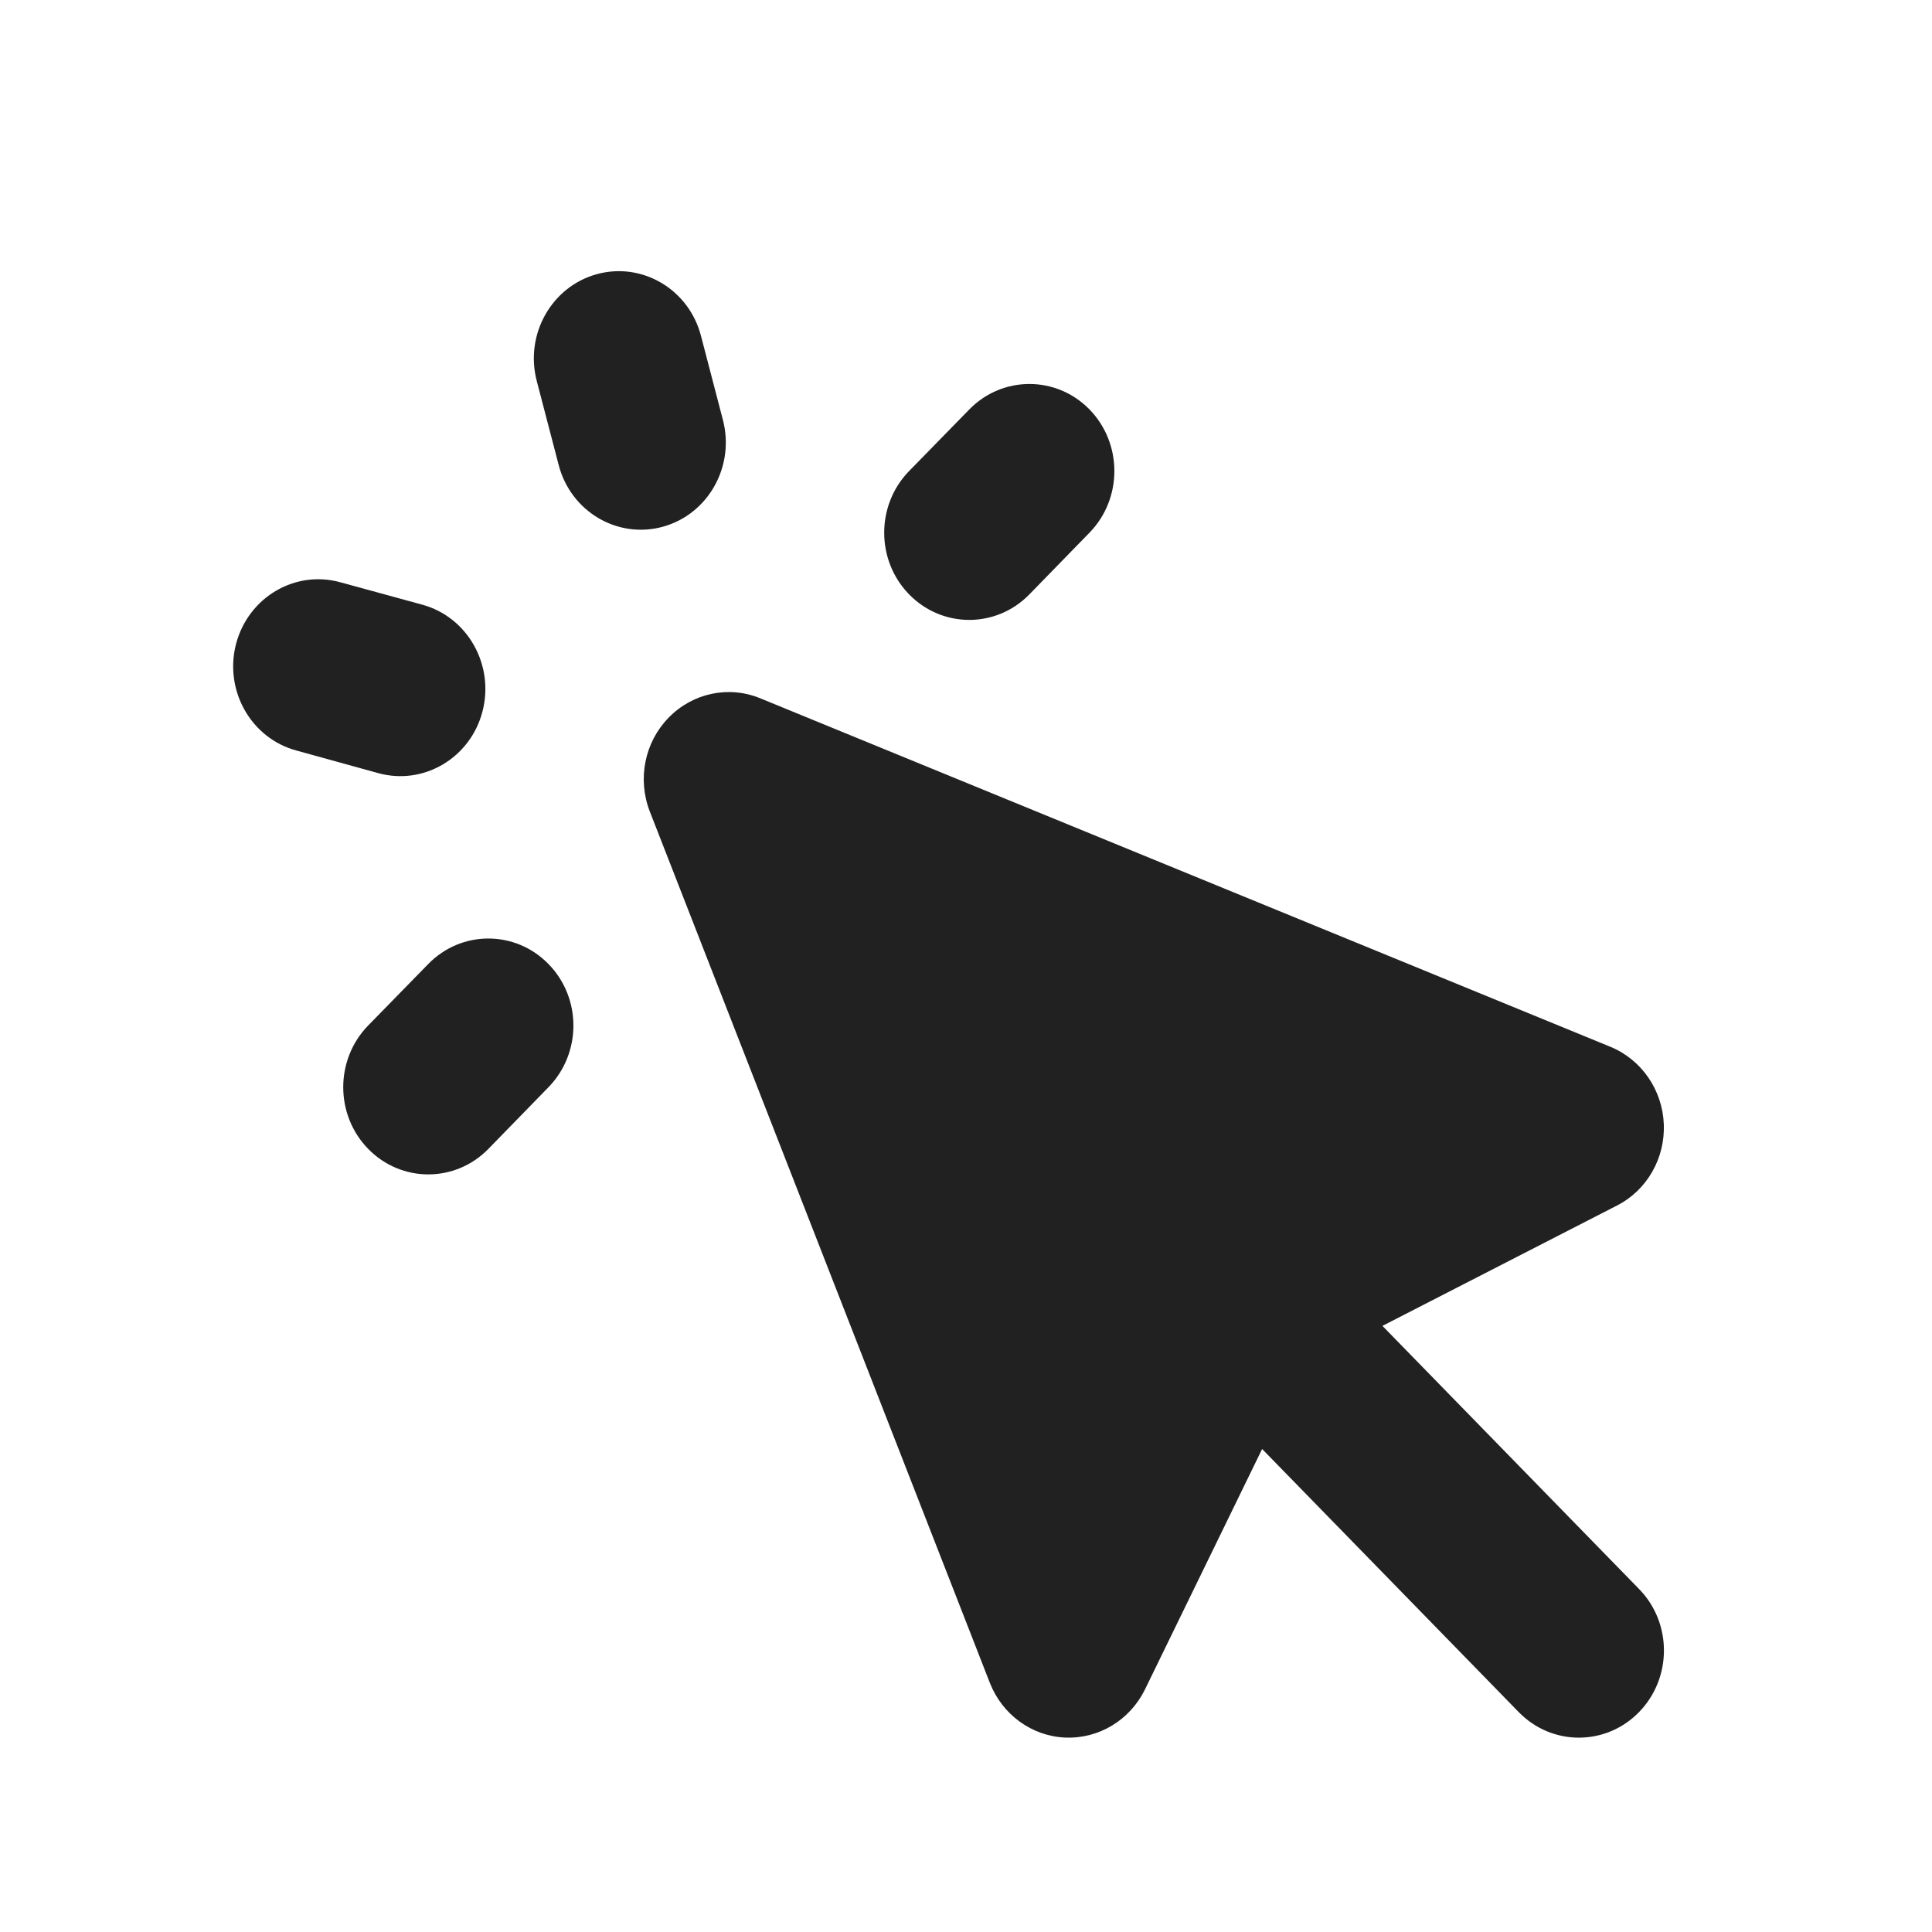 <?xml version="1.0" encoding="UTF-8"?>
<svg xmlns="http://www.w3.org/2000/svg" width="11" height="11" viewBox="0 0 11 11" fill="none">
  <path fill-rule="evenodd" clip-rule="evenodd" d="M3.991 1.912C3.922 1.647 3.656 1.49 3.398 1.561C3.14 1.632 2.987 1.904 3.056 2.169L3.181 2.648C3.25 2.913 3.516 3.07 3.774 2.999C4.032 2.928 4.185 2.656 4.116 2.391L3.991 1.912ZM1.937 3.315C1.679 3.244 1.414 3.401 1.344 3.666C1.275 3.931 1.429 4.203 1.687 4.273L2.154 4.402C2.412 4.473 2.678 4.316 2.747 4.051C2.816 3.786 2.663 3.514 2.405 3.443L1.937 3.315ZM6.203 3.033C6.392 2.839 6.392 2.525 6.203 2.331C6.014 2.138 5.708 2.138 5.519 2.331L5.176 2.682C4.987 2.876 4.987 3.19 5.176 3.384C5.365 3.578 5.672 3.578 5.861 3.384L6.203 3.033ZM2.781 6.541L3.123 6.19C3.312 5.996 3.312 5.682 3.123 5.489C2.934 5.295 2.627 5.295 2.438 5.489L2.096 5.839C1.907 6.033 1.907 6.347 2.096 6.541C2.285 6.735 2.592 6.735 2.781 6.541ZM4.329 3.976C4.15 3.902 3.944 3.945 3.807 4.086C3.67 4.226 3.628 4.436 3.7 4.621L5.636 9.582C5.707 9.763 5.875 9.885 6.065 9.893C6.256 9.901 6.433 9.794 6.519 9.619L7.186 8.25L8.647 9.748C8.836 9.942 9.143 9.942 9.332 9.748C9.521 9.554 9.521 9.24 9.332 9.047L7.871 7.549L9.206 6.864C9.377 6.777 9.481 6.595 9.473 6.4C9.465 6.205 9.346 6.033 9.169 5.96L4.329 3.976Z" fill="#212121"></path>
</svg>
